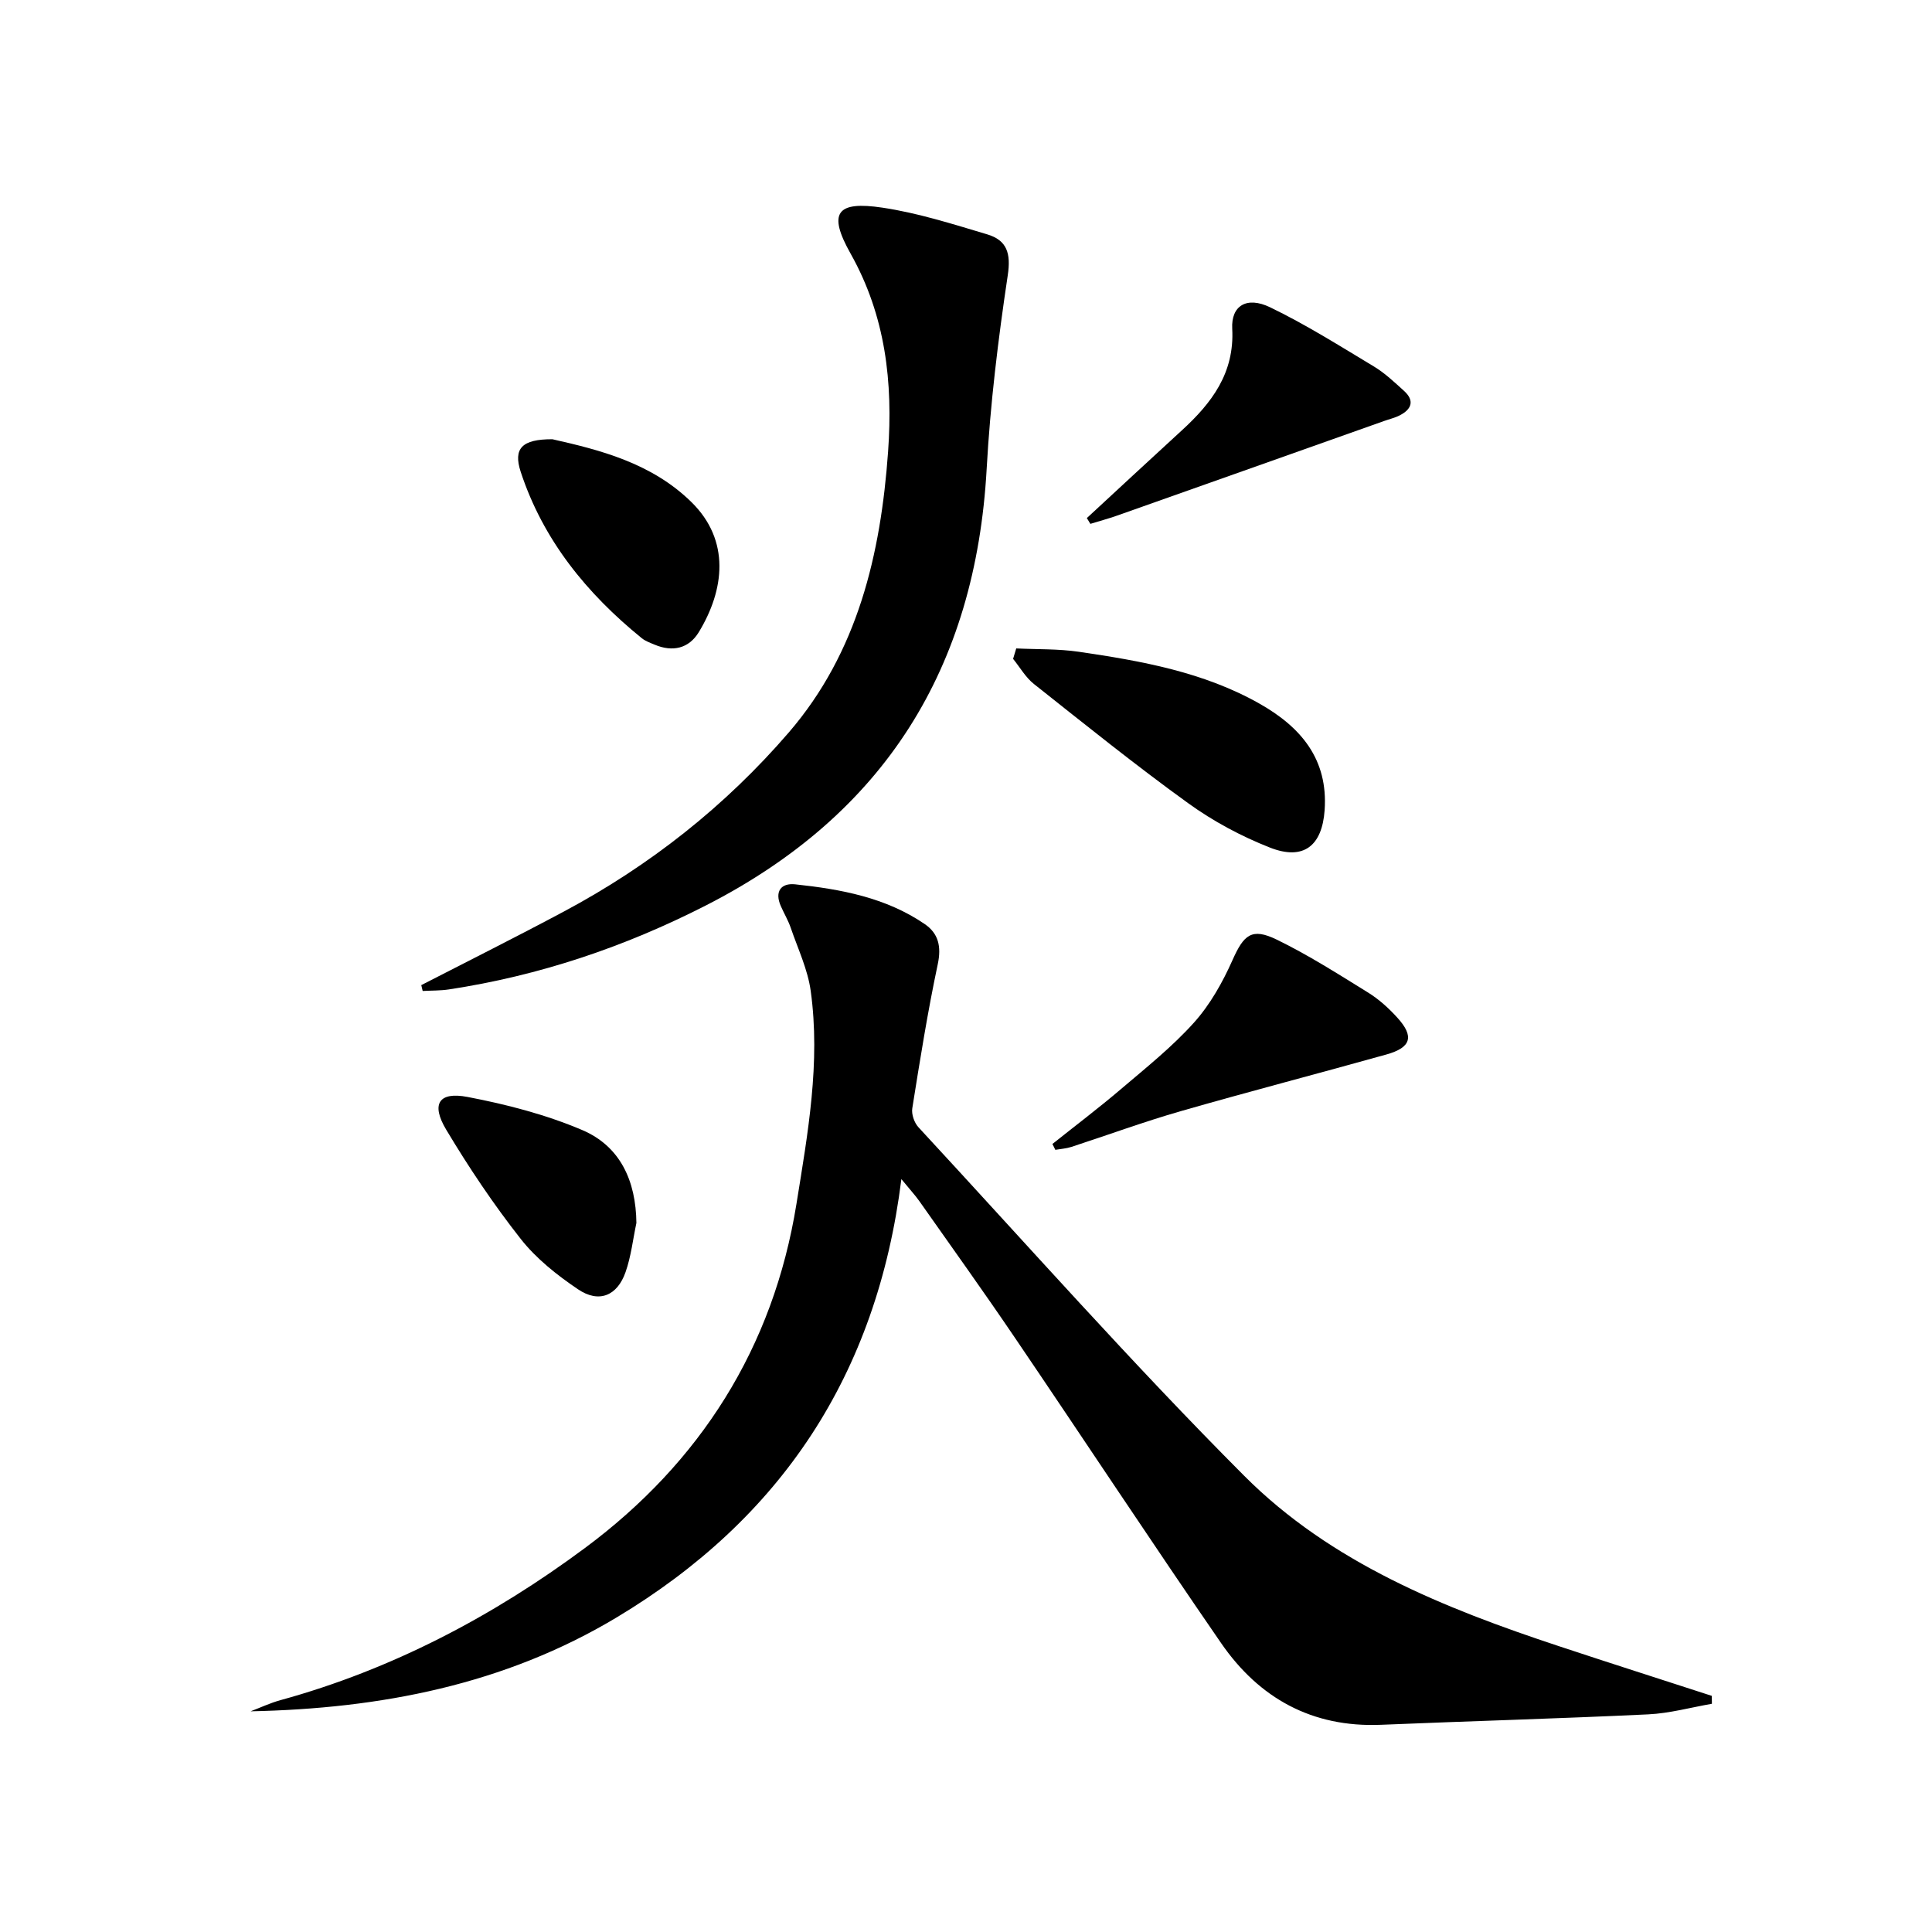 <svg enable-background="new 0 0 400 400" viewBox="0 0 400 400" xmlns="http://www.w3.org/2000/svg"><path d="m186.62 244.12c-5.07 40.6-24.99 70.36-58.93 90.74-23.24 13.95-48.91 18.89-75.81 19.45 2.06-.78 4.07-1.73 6.18-2.31 23.09-6.34 44.02-17.38 63.03-31.49 23.86-17.71 39.01-41.45 43.81-71.27 2.35-14.62 5-29.23 2.95-44.07-.61-4.45-2.64-8.71-4.12-13.03-.53-1.56-1.39-3-2.06-4.52-1.35-3.03.02-4.84 2.96-4.53 9.45 1.01 18.78 2.72 26.84 8.24 2.82 1.93 3.46 4.63 2.69 8.27-2.1 9.88-3.69 19.88-5.28 29.86-.2 1.23.41 2.99 1.28 3.93 22.37 24.17 44.21 48.88 67.46 72.18 17.96 18 41.38 27.39 65.22 35.28 10.5 3.48 21.04 6.84 31.57 10.26.01.55.01 1.09.02 1.64-4.39.76-8.76 1.98-13.18 2.19-18.44.88-36.89 1.39-55.33 2.16-14.27.59-25.23-5.5-33.1-16.91-14.44-20.95-28.43-42.21-42.72-63.26-6.44-9.5-13.13-18.83-19.73-28.21-.85-1.21-1.85-2.28-3.75-4.6z"/><path d="m87.22 203.96c9.84-5.06 19.73-10.01 29.49-15.22 17.8-9.49 33.46-21.85 46.59-37.08 14.29-16.58 19.05-36.91 20.57-58.16 1.02-14.31-.49-28.06-7.78-41.02-4.75-8.45-2.88-10.92 6.66-9.48 7.33 1.1 14.5 3.39 21.64 5.52 4.08 1.22 4.95 3.91 4.25 8.51-1.99 13.26-3.62 26.63-4.36 40.02-2.29 41.23-21.09 71.48-58.09 90.39-16.89 8.63-34.54 14.57-53.26 17.41-1.78.27-3.61.22-5.42.32-.09-.39-.19-.8-.29-1.21z"/><path d="m210.4 134.25c4.32.21 8.68.07 12.94.69 12.97 1.9 25.89 4.19 37.51 10.79 8.5 4.83 14.14 11.46 13.4 22.01-.52 7.39-4.37 10.48-11.33 7.74-5.95-2.34-11.77-5.46-16.94-9.2-10.9-7.87-21.38-16.32-31.92-24.67-1.73-1.37-2.89-3.45-4.31-5.2.21-.73.43-1.44.65-2.16z"/><path d="m217.89 236.85c4.75-3.79 9.6-7.45 14.22-11.39 5.18-4.41 10.56-8.7 15.08-13.73 3.35-3.73 5.94-8.35 7.99-12.96 2.33-5.23 3.96-6.77 9.18-4.22 6.53 3.18 12.7 7.12 18.89 10.95 2.23 1.38 4.26 3.22 6.03 5.17 3.57 3.91 2.91 6.21-2.24 7.65-14.18 3.97-28.44 7.67-42.6 11.74-7.62 2.19-15.09 4.94-22.64 7.4-1.06.34-2.2.41-3.31.6-.18-.4-.39-.81-.6-1.21z"/><path d="m114.37 90.94c9.65 2.18 20.48 4.86 28.78 13.01 8.12 7.97 6.83 18.21 1.53 26.93-2.07 3.4-5.42 4.16-9.15 2.59-.91-.38-1.9-.73-2.66-1.34-11.41-9.26-20.43-20.33-25.07-34.46-1.56-4.8.22-6.75 6.57-6.73z"/><path d="m225.02 107.26c6.56-6.06 13.09-12.14 19.67-18.16 6.2-5.67 10.92-11.88 10.43-21.03-.26-4.77 2.99-6.8 7.86-4.44 7.42 3.58 14.43 8.01 21.51 12.27 2.25 1.36 4.21 3.23 6.18 5.01 2.23 2.01 1.63 3.79-.84 5.07-1.02.53-2.17.79-3.26 1.18-18.43 6.53-36.85 13.08-55.29 19.59-1.82.64-3.69 1.14-5.53 1.71-.25-.4-.49-.8-.73-1.2z"/><path d="m131.76 253.2c-.72 3.4-1.1 6.91-2.24 10.16-1.72 4.94-5.52 6.5-9.84 3.58-4.36-2.94-8.68-6.37-11.89-10.46-5.63-7.16-10.74-14.79-15.42-22.61-3.17-5.3-1.52-7.9 4.42-6.76 8.07 1.54 16.2 3.64 23.74 6.85 7.9 3.36 11.13 10.54 11.23 19.24z"/></svg>
